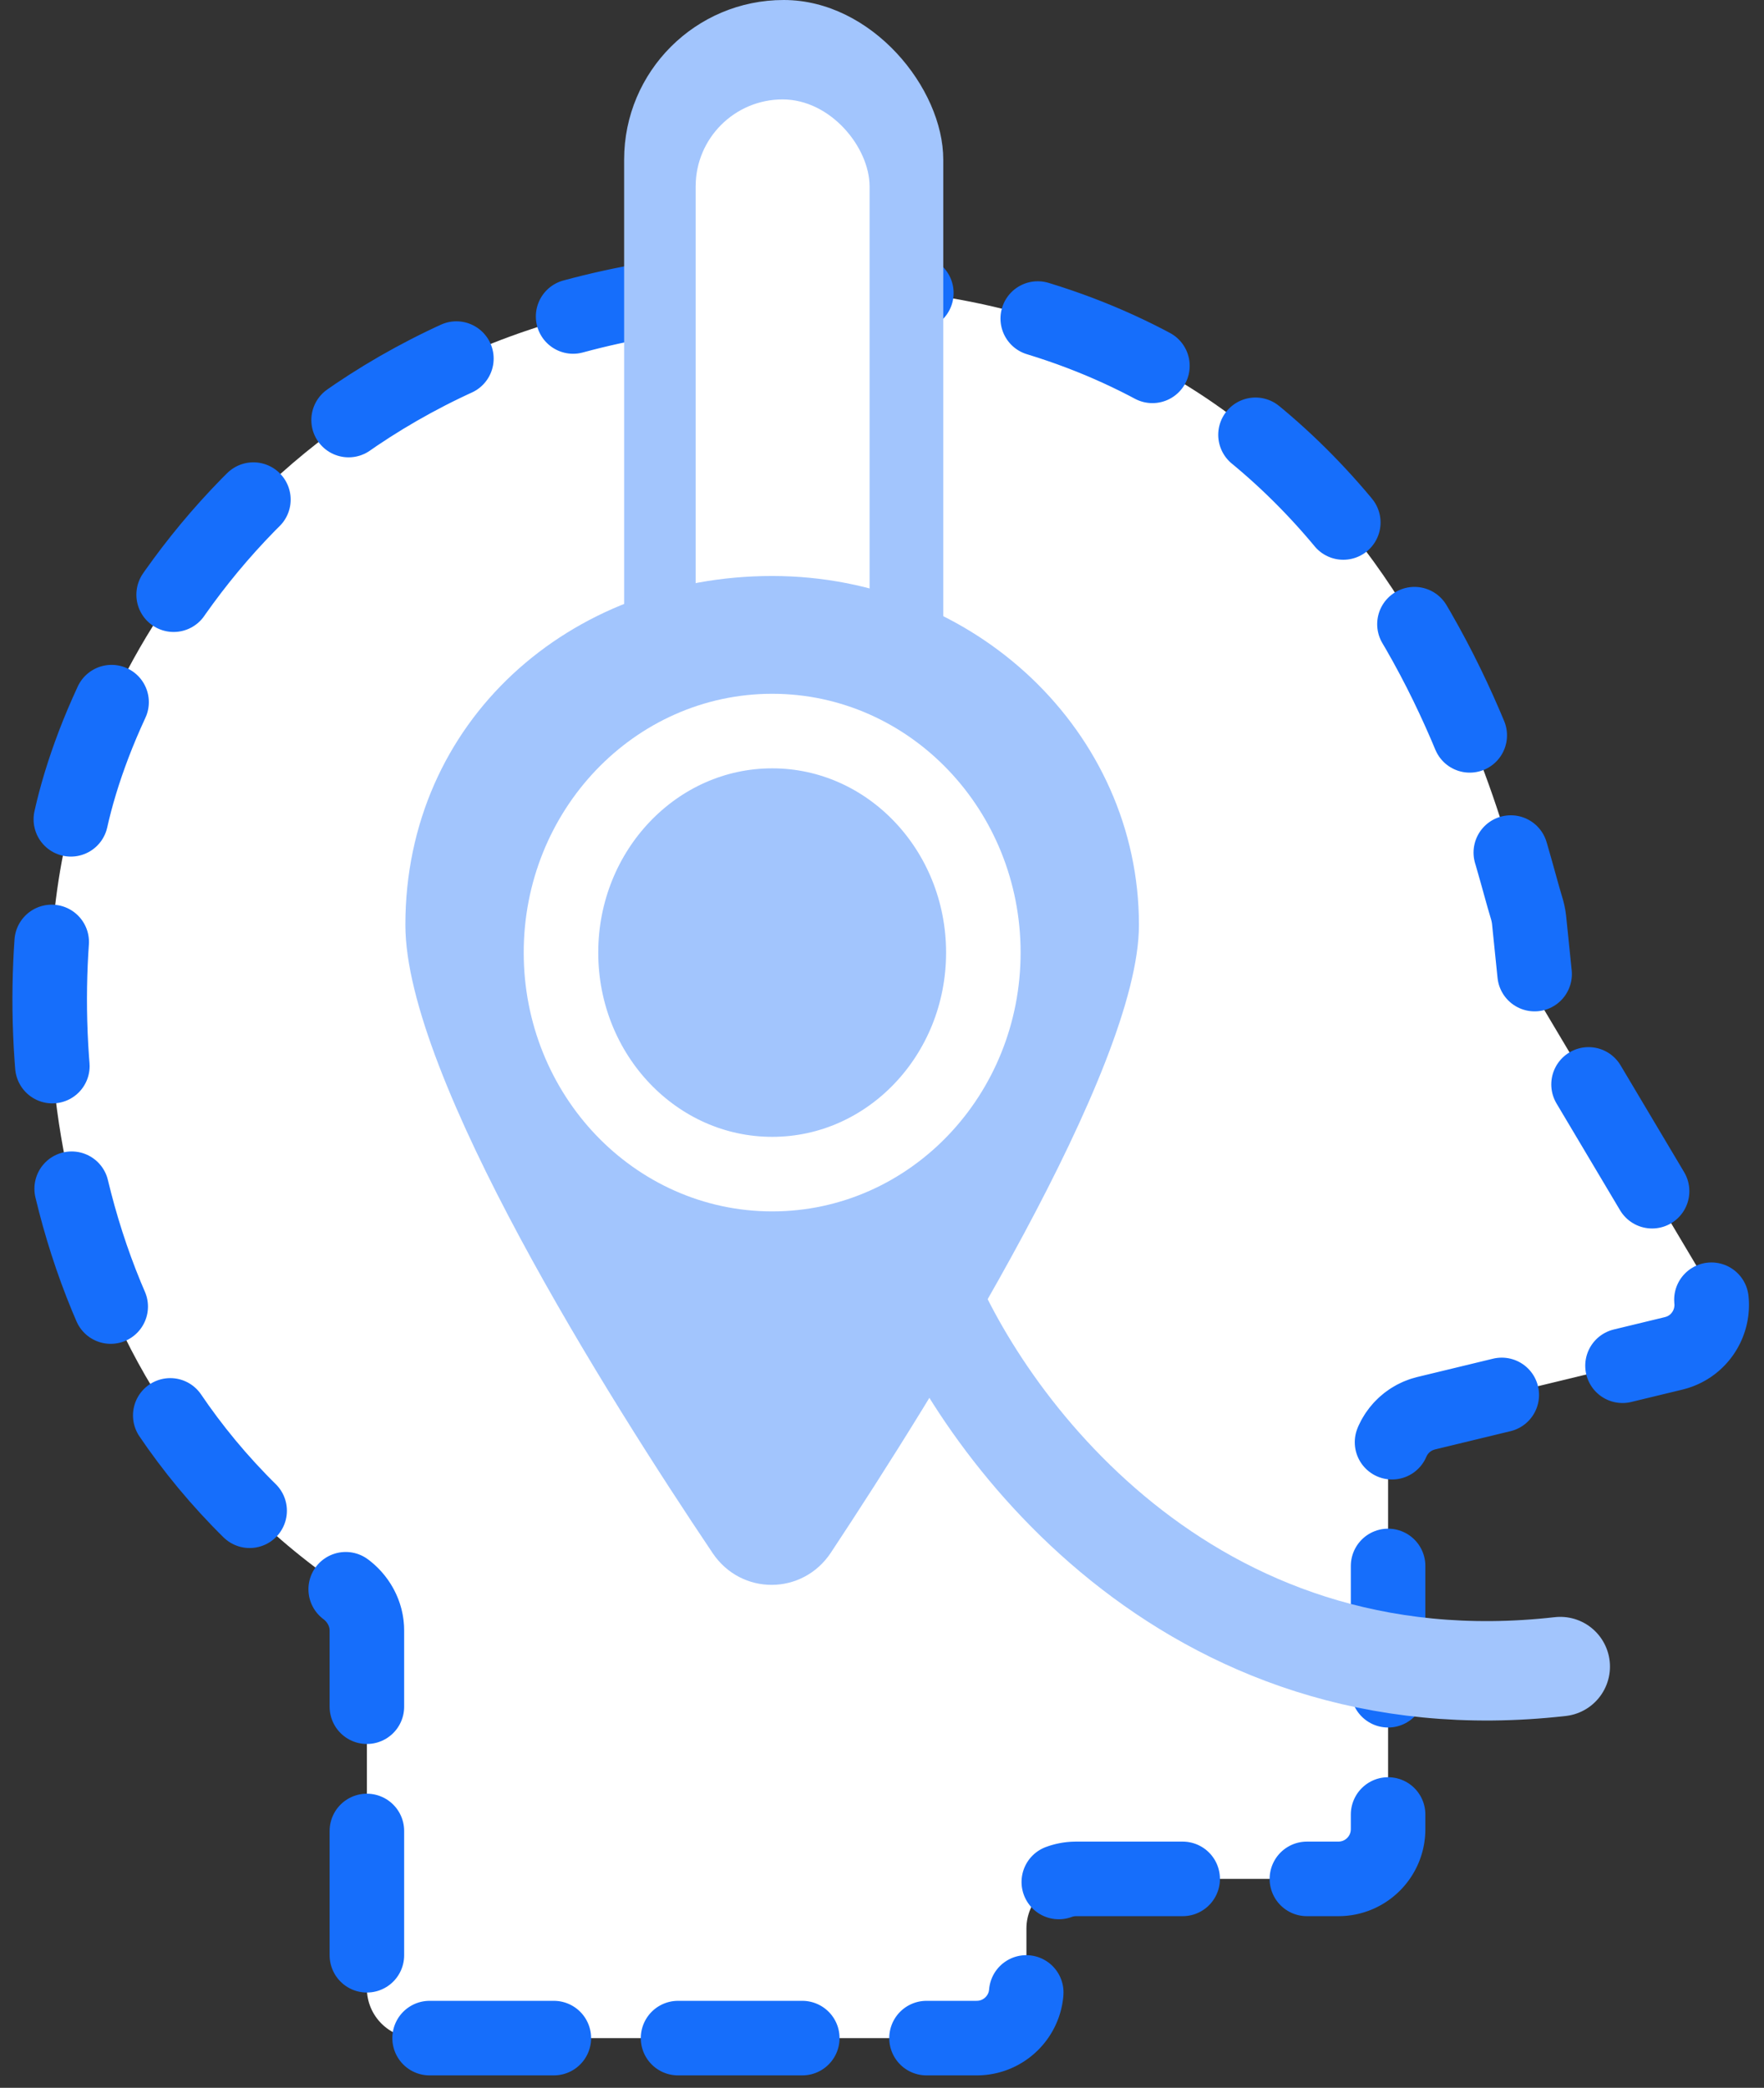 <svg width="71" height="84" viewBox="0 0 71 84" fill="none" xmlns="http://www.w3.org/2000/svg">
<rect x="0" y="0" width="71" height="84" fill="#333333" stroke="none"/>
<path d="M31.893 11.531C55.941 11.118 60.389 33.132 61.424 36.464C61.479 36.642 61.525 36.823 61.544 37.009L61.82 39.706C61.849 39.996 61.942 40.275 62.091 40.526L68.613 51.483C69.302 52.64 68.674 54.133 67.365 54.45L57.4 56.859C56.503 57.076 55.87 57.88 55.87 58.803V73.594C55.87 74.698 54.975 75.594 53.87 75.594H43.313C42.208 75.594 41.313 76.489 41.313 77.594V80C41.313 81.105 40.417 82 39.313 82H16.767C15.662 82 14.767 81.105 14.767 80V65.6C14.767 64.909 14.404 64.27 13.833 63.882C1.066 55.218 1.105 39.987 2.778 33.312C4.205 26.194 12.026 11.873 31.893 11.531Z" fill="white" stroke="#166EFB" stroke-width="3" stroke-linecap="round" stroke-linejoin="bevel" stroke-dasharray="5 5"/>
<rect x="25.121" width="12.845" height="36.729" rx="6.422" fill="#A2C5FD"/>
<rect x="28" y="4" width="7" height="33" rx="3.5" fill="white"/>
<path d="M37.11 51.25C39.393 57.229 47.728 68.76 62.8 67.052" stroke="#A2C5FD" stroke-width="4" stroke-linecap="round" stroke-linejoin="round"/>
<path fill-rule="evenodd" clip-rule="evenodd" d="M28.684 62.487C29.836 64.2 32.305 64.188 33.444 62.466C37.616 56.163 45.842 43 45.842 37.212C45.842 29.459 39.234 23.174 31.078 23.174C22.924 23.174 16.316 29.023 16.316 37.212C16.316 43.31 24.504 56.269 28.684 62.487Z" fill="#A2C5FD"/>
<path fill-rule="evenodd" clip-rule="evenodd" d="M31.082 47.239C26.387 47.239 22.579 43.251 22.579 38.326C22.579 33.408 26.387 29.413 31.082 29.413C35.773 29.413 39.579 33.408 39.579 38.326C39.579 43.251 35.773 47.239 31.082 47.239Z" stroke="white" stroke-width="3"/>
</svg>
